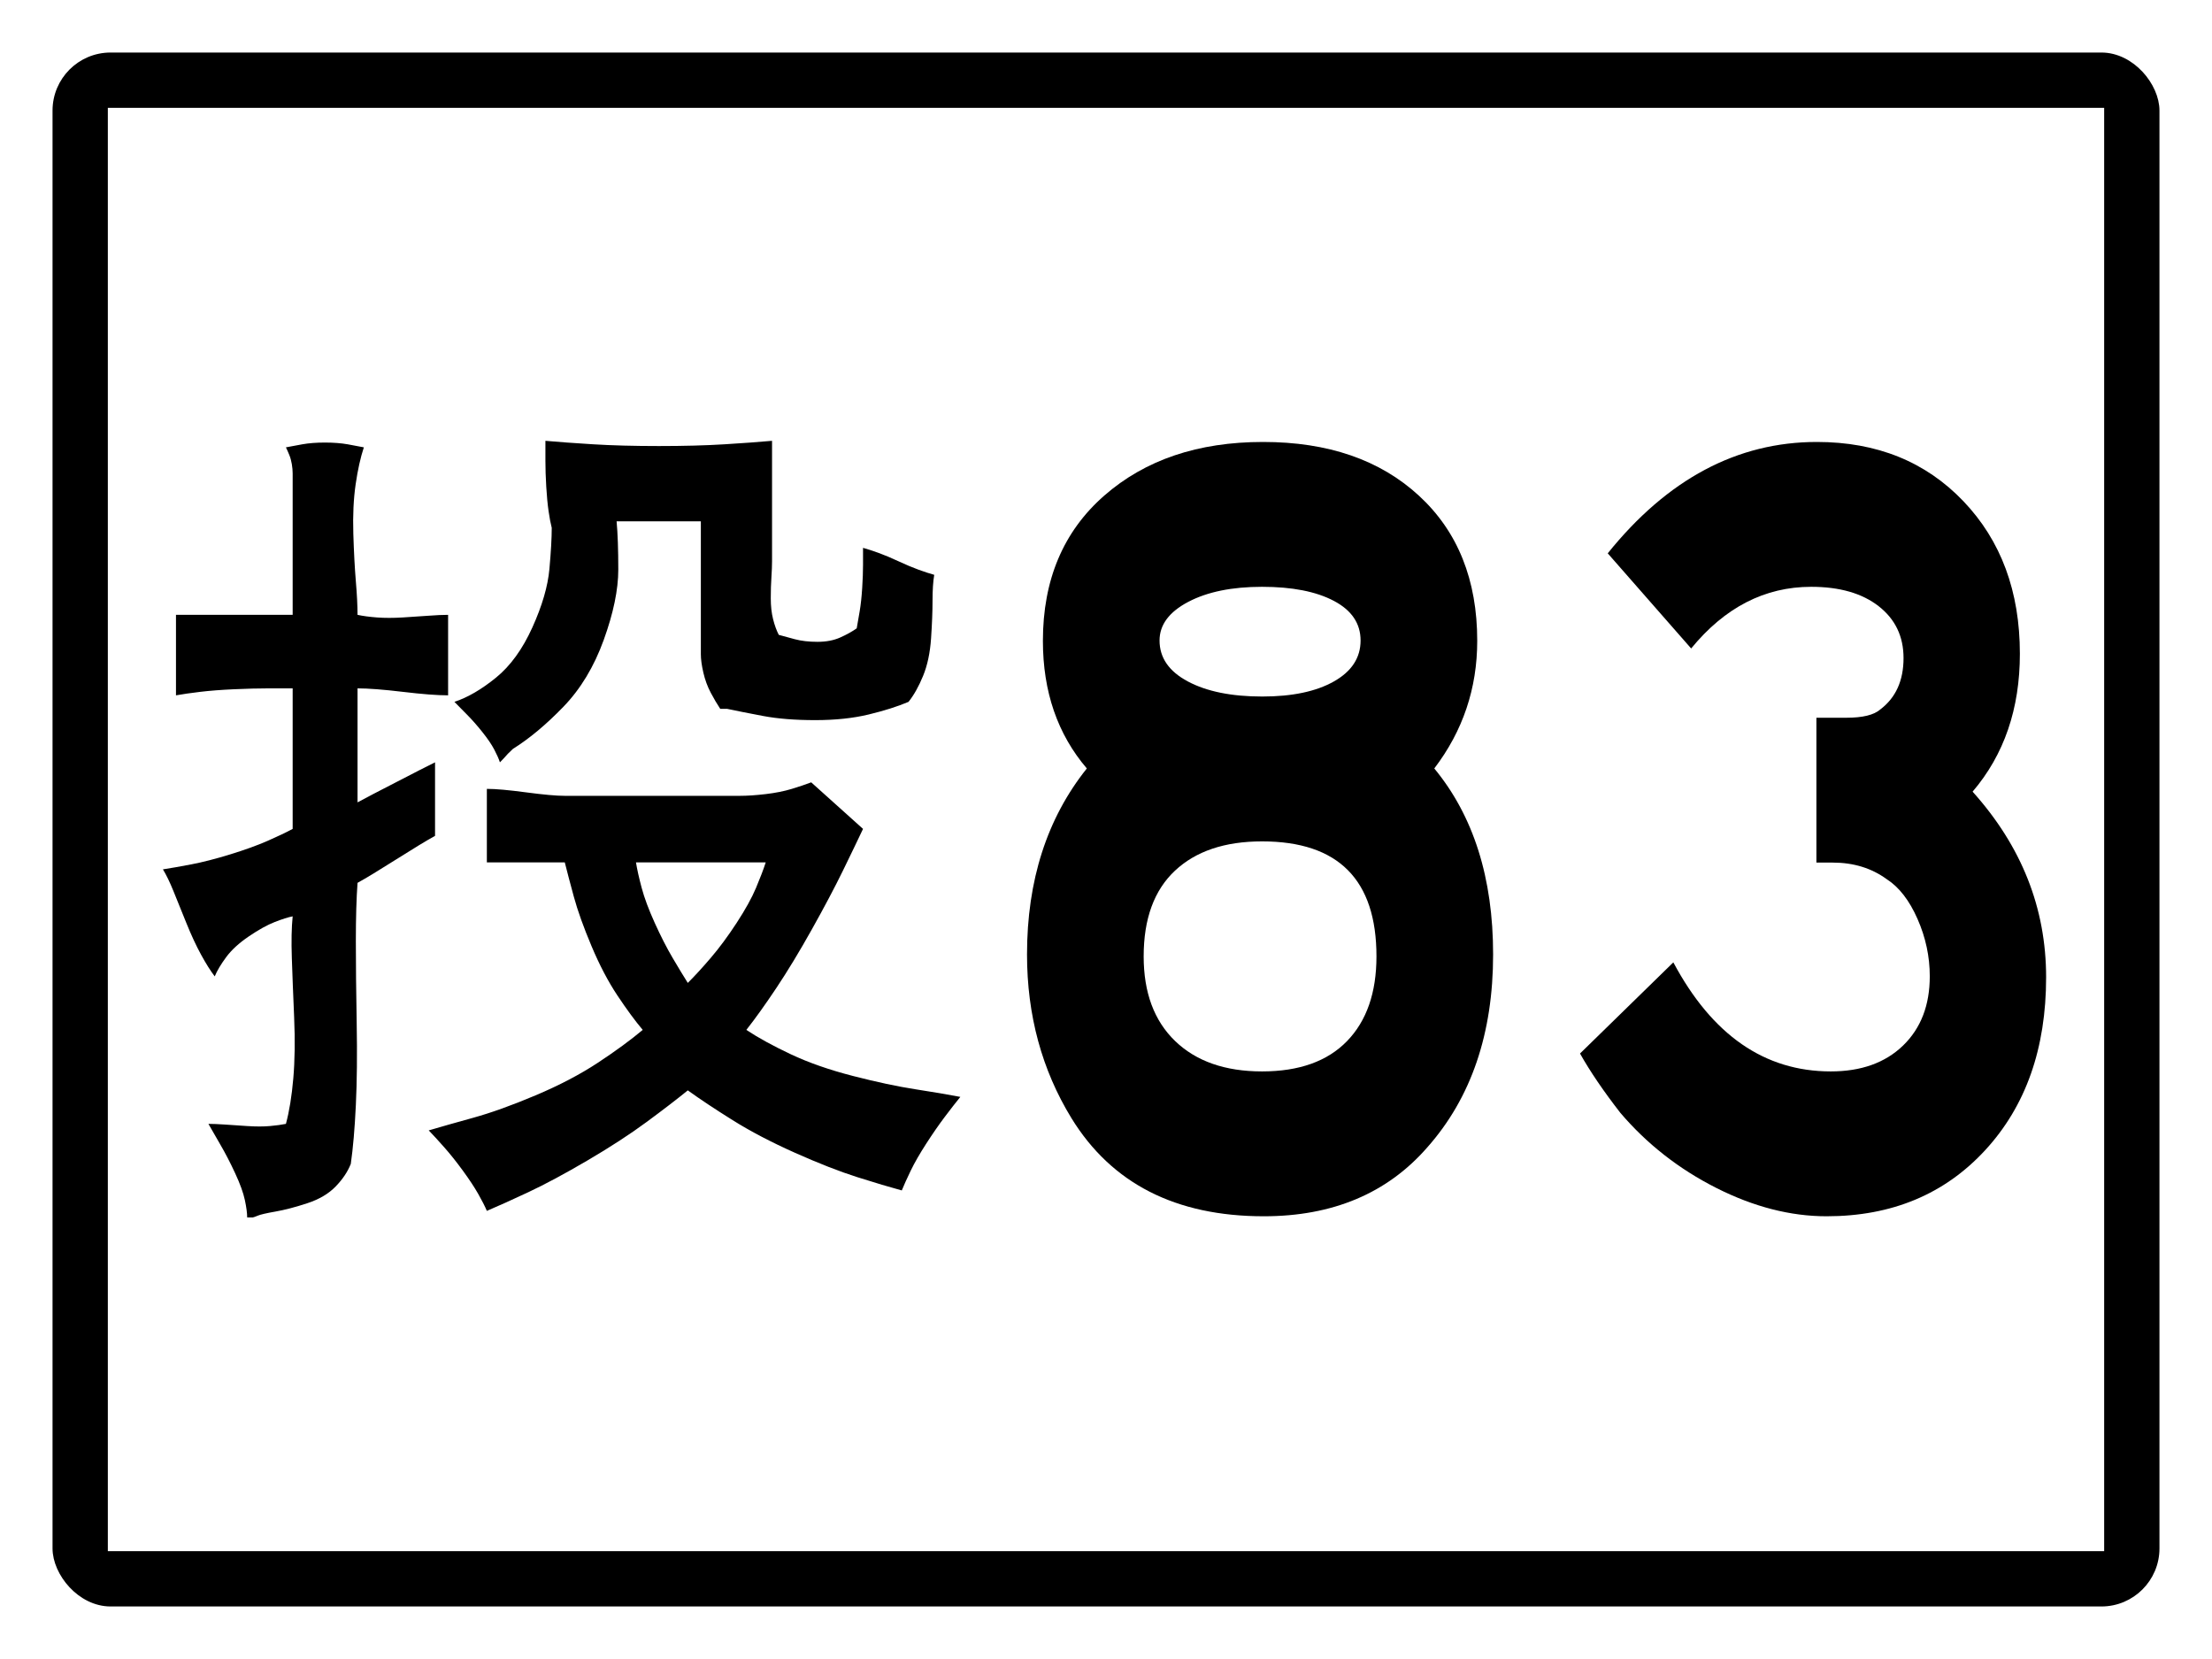 <?xml version="1.0" encoding="utf-8" ?>
<svg baseProfile="full" height="300px" version="1.1" viewBox="0 0 400 300" width="400px" xmlns="http://www.w3.org/2000/svg" xmlns:ev="http://www.w3.org/2001/xml-events" xmlns:xlink="http://www.w3.org/1999/xlink"><defs /><rect fill="rgb(255,255,255)" height="300px" rx="0" ry="0" width="400px" x="0" y="0" /><rect fill="#000000" height="280px" rx="10" ry="10" stroke="#000000" width="380px" x="10" y="10" /><rect fill="#ffffff" height="260px" rx="0" ry="0" stroke="#ffffff" width="360px" x="20" y="20" /><path d="M 124.375 177.741  Q 123.232 175.932 121.633 173.217  Q 120.033 170.503 118.395 166.884  Q 116.758 163.265 116.034 160.551  Q 115.31 157.837 115.005 155.949  L 138.467 155.949  Q 137.858 157.837 136.715 160.551  Q 135.573 163.265 133.211 166.884  Q 130.85 170.503 128.526 173.217  Q 126.203 175.932 124.375 177.741  M 139.61 79.714  Q 136.106 80.028 131.002 80.343  Q 125.898 80.658 119.157 80.658  Q 112.416 80.658 107.274 80.343  Q 102.132 80.028 98.628 79.714  Q 98.628 81.209 98.628 83.333  Q 98.628 85.457 98.78 88.014  Q 98.933 90.571 99.199 92.42  Q 99.466 94.268 99.771 95.449  Q 99.771 98.202 99.352 102.883  Q 98.933 107.564 96.267 113.465  Q 93.6 119.365 89.677 122.552  Q 85.754 125.738 82.174 126.918  Q 83.088 127.862 84.421 129.2  Q 85.754 130.537 87.202 132.346  Q 88.649 134.156 89.373 135.533  Q 90.096 136.91 90.401 137.854  Q 90.706 137.539 91.011 137.224  Q 91.315 136.91 91.582 136.595  Q 91.848 136.28 92.153 136.005  Q 92.458 135.729 92.763 135.415  Q 97.181 132.661 101.865 127.823  Q 106.55 122.984 109.178 115.707  Q 111.806 108.43 111.806 103.001  Q 111.806 97.573 111.501 94.268  L 126.736 94.268  Q 126.736 96.078 126.736 98.792  Q 126.736 101.506 126.736 105.125  Q 126.736 108.744 126.736 111.498  Q 126.736 114.252 126.736 116.061  Q 126.736 116.926 126.736 118.303  Q 126.736 119.68 127.193 121.647  Q 127.65 123.614 128.526 125.266  Q 129.402 126.918 130.24 128.177  Q 130.545 128.177 130.85 128.177  Q 131.154 128.177 131.459 128.177  Q 134.049 128.727 138.01 129.475  Q 141.971 130.222 147.418 130.222  Q 152.864 130.222 157.092 129.2  Q 161.32 128.177 164.29 126.918  Q 165.738 125.108 166.918 122.237  Q 168.099 119.365 168.366 115.432  Q 168.632 111.498 168.632 108.626  Q 168.632 105.755 168.937 103.945  Q 167.794 103.631 166.157 103.041  Q 164.519 102.45 162.5 101.506  Q 160.482 100.562 158.844 99.972  Q 157.206 99.382 156.064 99.068  Q 156.064 100.326 156.064 102.136  Q 156.064 103.945 155.911 106.345  Q 155.759 108.744 155.454 110.554  Q 155.149 112.363 154.921 113.622  Q 153.702 114.488 151.95 115.274  Q 150.198 116.061 147.837 116.061  Q 145.475 116.061 143.723 115.589  Q 141.971 115.117 140.829 114.802  Q 140.219 113.622 139.8 111.97  Q 139.381 110.318 139.381 108.194  Q 139.381 106.069 139.496 104.378  Q 139.61 102.687 139.61 101.506  L 139.61 79.714  M 102.132 143.911  Q 100.989 143.911 99.237 143.754  Q 97.485 143.597 95.124 143.282  Q 92.763 142.967 91.011 142.81  Q 89.259 142.653 88.04 142.653  L 88.04 155.949  Q 89.259 155.949 91.011 155.949  Q 92.763 155.949 95.124 155.949  Q 97.485 155.949 99.237 155.949  Q 100.989 155.949 102.132 155.949  Q 102.741 158.387 103.77 162.164  Q 104.798 165.94 106.969 171.093  Q 109.14 176.246 111.654 180.023  Q 114.168 183.799 116.224 186.238  Q 112.949 188.991 108.112 192.178  Q 103.275 195.364 96.838 198.078  Q 90.401 200.793 85.564 202.13  Q 80.727 203.467 77.528 204.412  Q 78.67 205.592 80.308 207.44  Q 81.946 209.289 83.698 211.689  Q 85.45 214.088 86.478 215.898  Q 87.506 217.707 88.04 218.966  Q 91.011 217.707 95.543 215.583  Q 100.075 213.459 106.245 209.84  Q 112.416 206.221 116.948 202.877  Q 121.48 199.534 124.375 197.174  Q 127.65 199.534 132.488 202.563  Q 137.325 205.592 143.761 208.463  Q 150.198 211.335 155.035 212.869  Q 159.872 214.403 163.072 215.268  Q 163.681 213.774 164.709 211.649  Q 165.738 209.525 167.49 206.811  Q 169.242 204.097 170.841 201.973  Q 172.441 199.848 173.66 198.354  Q 170.384 197.724 165.547 196.977  Q 160.71 196.229 154.273 194.577  Q 147.837 192.925 143.0 190.644  Q 138.163 188.362 134.963 186.238  Q 137.325 183.248 140.372 178.685  Q 143.419 174.122 146.808 168.064  Q 150.198 162.006 152.407 157.483  Q 154.616 152.959 156.064 149.891  L 146.694 141.473  Q 145.247 142.023 143.19 142.653  Q 141.133 143.282 138.467 143.597  Q 135.801 143.911 133.783 143.911  Q 131.764 143.911 130.24 143.911  L 119.728 143.911  Q 119.119 143.911 118.243 143.911  Q 117.367 143.911 116.339 143.911  Q 115.31 143.911 114.739 143.911  Q 114.168 143.911 113.863 143.911  L 102.132 143.911  M 52.923 111.183  Q 51.171 111.183 48.505 111.183  Q 45.839 111.183 42.335 111.183  Q 38.831 111.183 36.203 111.183  Q 33.575 111.183 31.823 111.183  L 31.823 125.738  Q 33.575 125.423 36.203 125.108  Q 38.831 124.794 42.335 124.636  Q 45.839 124.479 48.505 124.479  Q 51.171 124.479 52.923 124.479  L 52.923 149.891  Q 51.171 150.835 48.391 152.054  Q 45.611 153.274 41.649 154.493  Q 37.688 155.713 34.603 156.303  Q 31.518 156.893 29.462 157.207  Q 30.376 158.702 31.366 161.141  Q 32.356 163.58 33.689 166.884  Q 35.022 170.188 36.355 172.627  Q 37.688 175.066 38.831 176.561  Q 39.44 175.066 40.888 173.099  Q 42.335 171.133 45.001 169.323  Q 47.667 167.514 49.686 166.727  Q 51.704 165.94 52.923 165.704  Q 52.619 168.694 52.771 173.217  Q 52.923 177.741 53.19 183.956  Q 53.456 190.172 53.038 195.01  Q 52.619 199.848 51.704 203.231  Q 50.562 203.467 48.81 203.625  Q 47.058 203.782 44.696 203.625  Q 42.335 203.467 40.583 203.349  Q 38.831 203.231 37.688 203.231  Q 38.526 204.726 39.859 207.008  Q 41.192 209.289 42.525 212.161  Q 43.859 215.032 44.277 216.999  Q 44.696 218.966 44.696 220.146  Q 45.001 220.146 45.306 220.146  Q 45.611 220.146 45.725 220.146  Q 45.839 220.146 46.601 219.832  Q 47.363 219.517 49.838 219.084  Q 52.314 218.651 55.551 217.589  Q 58.789 216.527 60.693 214.56  Q 62.597 212.594 63.435 210.469  Q 64.045 206.221 64.349 199.848  Q 64.654 193.476 64.502 185.018  Q 64.349 176.561 64.349 170.188  Q 64.349 163.816 64.654 159.646  Q 65.797 159.017 67.549 157.955  Q 69.301 156.893 71.662 155.398  Q 74.024 153.903 75.776 152.841  Q 77.528 151.779 78.67 151.149  L 78.67 137.854  Q 77.528 138.404 75.776 139.309  Q 74.024 140.214 71.662 141.433  Q 69.301 142.653 67.549 143.557  Q 65.797 144.462 64.654 145.092  L 64.654 124.479  Q 66.101 124.479 68.158 124.636  Q 70.215 124.794 72.843 125.108  Q 75.471 125.423 77.528 125.581  Q 79.584 125.738 81.032 125.738  L 81.032 111.183  Q 79.584 111.183 77.528 111.341  Q 75.471 111.498 72.843 111.655  Q 70.215 111.813 68.158 111.655  Q 66.101 111.498 64.654 111.183  Q 64.654 108.744 64.349 105.125  Q 64.045 101.506 63.892 96.511  Q 63.74 91.515 64.311 87.581  Q 64.883 83.647 65.797 80.894  Q 64.654 80.658 62.864 80.343  Q 61.074 80.028 58.751 80.028  Q 56.427 80.028 54.675 80.343  Q 52.923 80.658 51.704 80.894  Q 52.009 81.523 52.314 82.271  Q 52.619 83.018 52.771 83.923  Q 52.923 84.828 52.923 85.614  Q 52.923 86.401 52.923 86.952  Q 52.923 87.896 52.923 89.233  Q 52.923 90.571 52.923 92.577  Q 52.923 94.583 52.923 96.235  Q 52.923 97.887 52.923 99.068  L 52.923 111.183  " /><path d="M 270.002 172.587  Q 270.002 194.046 258.109 207.473  Q 247.248 219.94 228.533 219.94  Q 204.657 219.94 193.751 202.198  Q 185.718 189.071 185.718 172.587  Q 185.718 152.507 196.534 138.961  Q 188.59 129.67 188.59 115.884  Q 188.59 99.34 199.675 89.63  Q 210.761 79.92 228.398 79.92  Q 246.036 79.92 256.583 89.63  Q 267.13 99.34 267.13 115.884  Q 267.13 128.771 259.365 138.961  Q 270.002 151.848 270.002 172.587  M 246.036 115.824  Q 246.036 111.209 241.211 108.661  Q 236.387 106.114 228.219 106.114  Q 220.051 106.114 214.867 108.841  Q 209.684 111.568 209.684 115.824  Q 209.684 120.499 214.8 123.227  Q 219.916 125.954 228.264 125.954  Q 236.387 125.954 241.211 123.227  Q 246.036 120.499 246.036 115.824  M 248.908 172.947  Q 248.908 152.148 228.219 152.148  Q 218.121 152.148 212.466 157.453  Q 206.811 162.757 206.811 172.947  Q 206.811 182.777 212.511 188.262  Q 218.211 193.746 228.219 193.746  Q 238.272 193.746 243.59 188.262  Q 248.908 182.777 248.908 172.947  " /><path d="M 370.003 176.723  Q 370.003 196.024 358.992 207.982  Q 347.98 219.94 330.299 219.94  Q 320.496 219.94 310.358 214.815  Q 300.219 209.69 293.013 201.239  Q 288.447 195.365 285.717 190.51  L 302.592 174.026  Q 313.111 193.746 331.06 193.746  Q 339.296 193.746 344.131 189.071  Q 348.965 184.396 348.965 176.543  Q 348.965 171.209 346.749 166.174  Q 344.534 161.139 341.176 158.981  Q 337.058 155.984 331.418 155.984  L 328.464 155.984  L 328.464 129.79  L 333.88 129.79  Q 338.312 129.79 340.013 128.292  Q 344.22 125.115 344.22 119.001  Q 344.22 113.127 339.722 109.62  Q 335.223 106.114 327.524 106.114  Q 314.946 106.114 305.815 117.263  L 290.73 100.06  Q 306.934 79.92 328.554 79.92  Q 344.802 79.92 355.03 90.619  Q 365.258 101.318 365.258 118.222  Q 365.258 133.147 356.709 143.157  Q 370.003 157.962 370.003 176.723  " /></svg>